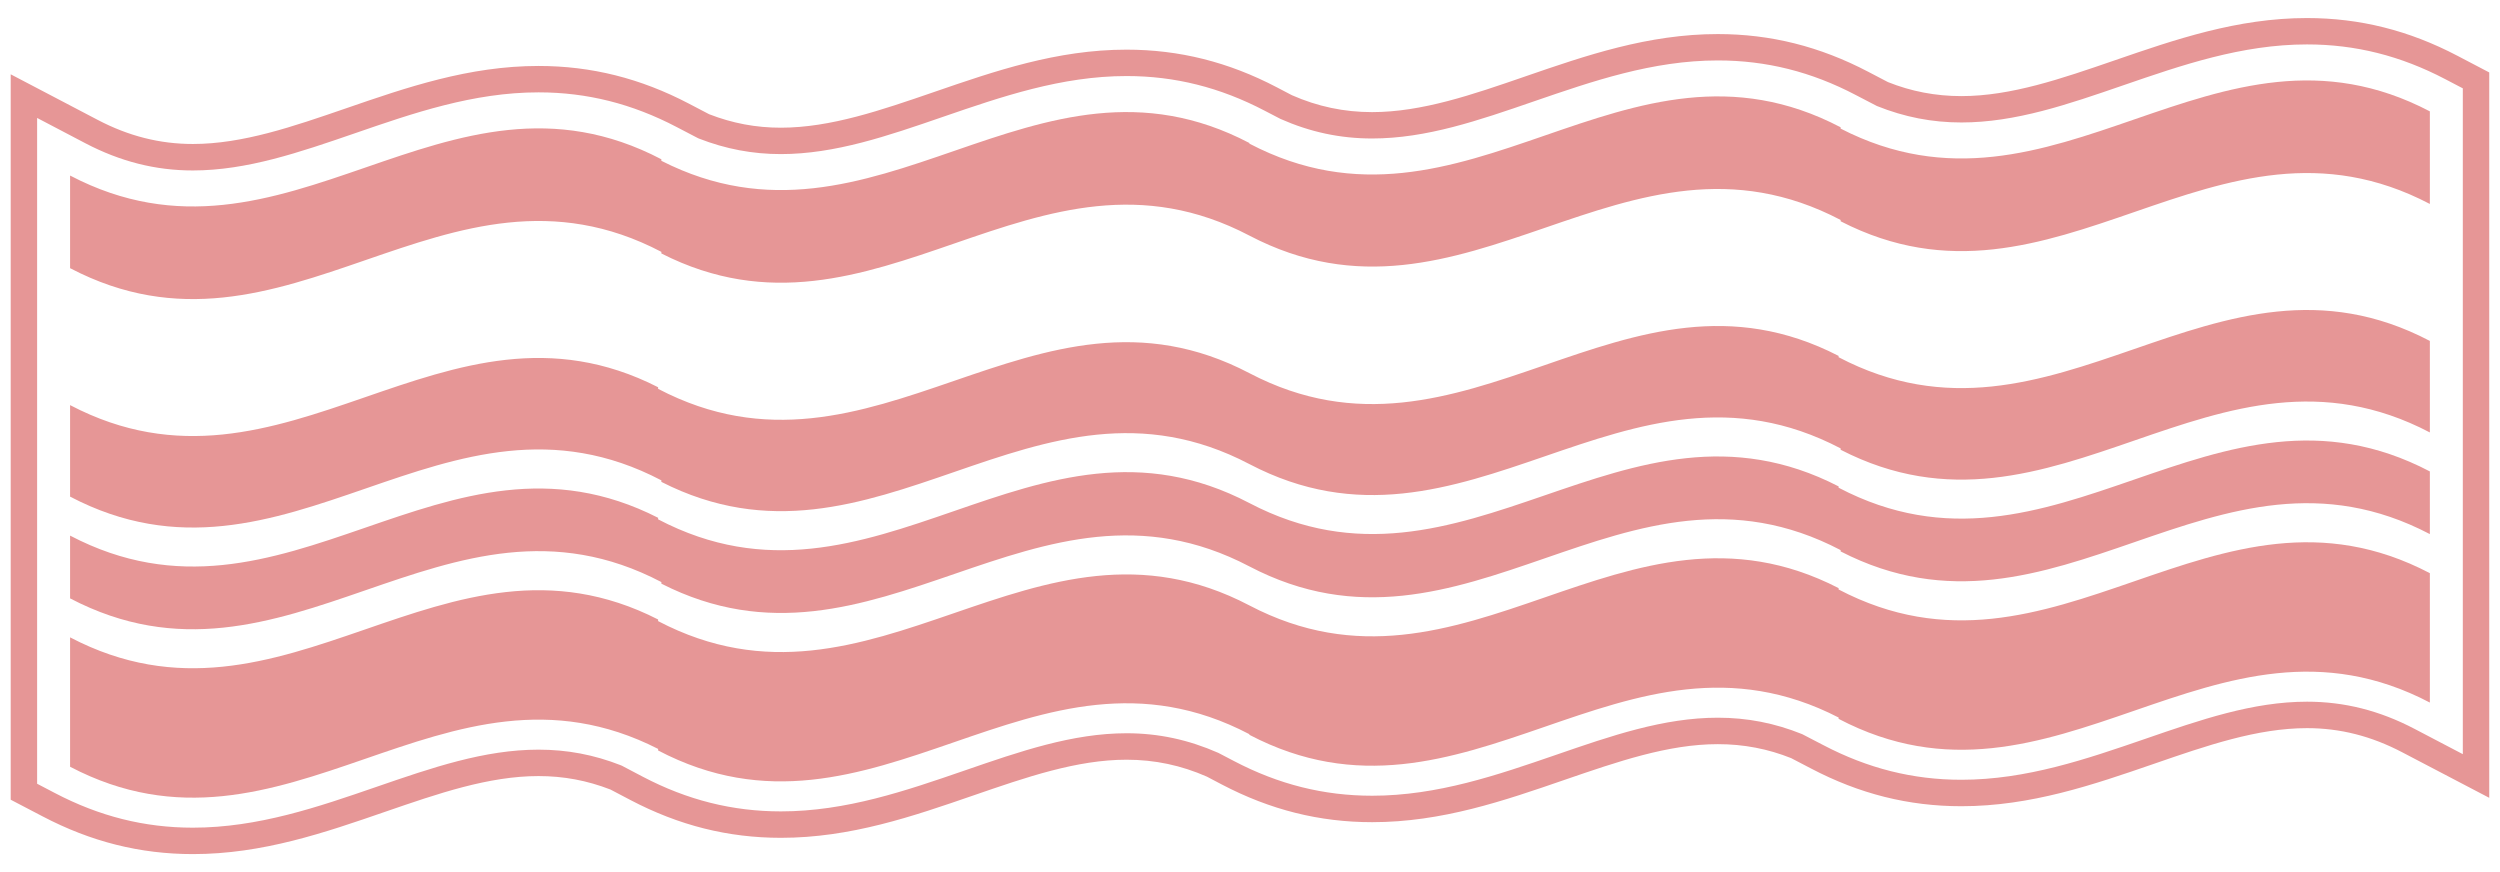 <svg width="86" height="30" viewBox="0 0 86 30" fill="none" xmlns="http://www.w3.org/2000/svg">
<path d="M63.248 16.777C63.248 16.761 63.248 16.748 63.248 16.732C55.851 12.926 50.389 21.188 42.978 17.305C35.544 13.411 30.073 21.759 22.639 17.865C22.639 17.845 22.639 17.83 22.639 17.812C15.262 14.056 9.808 22.301 2.411 18.425C2.411 19.145 2.411 19.864 2.411 20.584C9.844 24.477 15.315 16.128 22.751 20.023C22.751 20.042 22.751 20.059 22.751 20.078C30.128 23.832 35.582 15.608 42.978 19.484C50.413 23.378 55.884 15.03 63.318 18.924C63.318 18.94 63.318 18.952 63.318 18.969C70.715 22.775 76.176 14.492 83.587 18.373C83.587 17.655 83.587 16.935 83.587 16.217C76.153 12.324 70.68 20.672 63.248 16.777Z" fill="#E69696"/>
<path d="M63.248 20.278C63.248 20.262 63.248 20.248 63.248 20.231C55.851 16.427 50.39 24.709 42.978 20.826C35.544 16.932 30.074 25.259 22.639 21.366C22.639 21.345 22.639 21.329 22.639 21.31C15.262 17.556 9.808 25.798 2.411 21.925C2.411 23.409 2.411 24.893 2.411 26.376C9.807 30.252 15.262 22.007 22.639 25.762C22.639 25.78 22.639 25.796 22.639 25.816C30.073 29.711 35.544 21.362 42.978 25.256C42.978 25.263 42.978 25.271 42.978 25.277C50.388 29.16 55.85 20.878 63.248 24.683C63.248 24.698 63.248 24.713 63.248 24.728C70.68 28.624 76.153 20.275 83.587 24.168C83.587 22.685 83.587 21.201 83.587 19.717C76.153 15.824 70.683 24.171 63.248 20.278Z" fill="#E69696"/>
<path d="M63.248 12.288C63.248 12.271 63.248 12.259 63.248 12.243C55.851 8.435 50.39 16.719 42.98 12.837C35.544 8.942 30.074 17.27 22.639 13.376C22.639 13.357 22.639 13.34 22.639 13.321C15.262 9.565 9.808 17.812 2.411 13.936C2.411 14.985 2.411 16.035 2.411 17.084C9.844 20.979 15.315 12.63 22.751 16.524C22.751 16.543 22.751 16.559 22.751 16.577C30.128 20.333 35.581 12.089 42.978 15.964C50.413 19.86 55.882 11.531 63.318 15.425C63.318 15.441 63.318 15.455 63.318 15.472C70.715 19.278 76.175 10.995 83.587 14.876C83.587 13.825 83.587 12.778 83.587 11.728C76.153 7.832 70.683 16.182 63.248 12.288Z" fill="#E69696"/>
<path d="M63.318 4.424C63.318 4.408 63.318 4.395 63.318 4.379C55.884 0.486 50.413 8.834 42.978 4.94C42.978 4.932 42.978 4.924 42.978 4.919C35.582 1.044 30.128 9.286 22.751 5.532C22.751 5.524 22.751 5.516 22.751 5.508C22.751 5.497 22.751 5.489 22.751 5.479C15.315 1.586 9.846 9.933 2.411 6.039C2.411 7.102 2.411 8.162 2.411 9.225C9.844 13.12 15.315 4.772 22.751 8.664C22.751 8.685 22.751 8.701 22.751 8.719C30.128 12.474 35.582 4.229 42.978 8.104C50.413 12 55.884 3.672 63.318 7.567C63.318 7.583 63.318 7.597 63.318 7.612C70.715 11.416 76.175 3.135 83.587 7.016C83.587 5.955 83.587 4.893 83.587 3.831C76.176 -0.051 70.717 8.229 63.318 4.424Z" fill="#E69696"/>
<path d="M6.636 29.381C4.821 29.381 3.129 28.956 1.465 28.083L0.368 27.51V2.556L3.359 4.123C4.425 4.682 5.498 4.953 6.635 4.953C8.346 4.953 10.079 4.355 11.913 3.723C13.987 3.008 16.13 2.269 18.526 2.269C20.34 2.269 22.032 2.693 23.698 3.565L24.394 3.929C25.198 4.241 26.004 4.393 26.863 4.393C28.575 4.391 30.307 3.793 32.141 3.162C34.216 2.447 36.358 1.708 38.752 1.708C40.566 1.708 42.259 2.132 43.926 3.005L44.442 3.275C45.323 3.663 46.233 3.857 47.201 3.857C48.913 3.856 50.645 3.259 52.48 2.625C54.553 1.91 56.697 1.172 59.093 1.172C60.907 1.172 62.6 1.596 64.265 2.468L64.946 2.824C65.74 3.142 66.58 3.306 67.47 3.306C69.183 3.306 70.914 2.706 72.748 2.075C74.822 1.36 76.965 0.621 79.36 0.621C81.175 0.621 82.868 1.045 84.534 1.918L85.63 2.492V27.445L82.637 25.879C81.571 25.32 80.499 25.048 79.362 25.048C77.65 25.048 75.916 25.646 74.083 26.28C72.005 26.996 69.864 27.734 67.471 27.734C65.656 27.734 63.964 27.31 62.299 26.436L61.616 26.08C60.823 25.762 59.985 25.599 59.094 25.599C57.384 25.599 55.653 26.198 53.819 26.828C51.742 27.545 49.599 28.283 47.204 28.283C45.387 28.283 43.696 27.859 42.031 26.987L41.516 26.716C40.635 26.328 39.722 26.134 38.755 26.134C37.044 26.134 35.31 26.733 33.476 27.366C31.398 28.083 29.257 28.821 26.864 28.821C25.048 28.821 23.357 28.397 21.691 27.523L21 27.16C20.195 26.848 19.389 26.697 18.525 26.697C16.814 26.697 15.082 27.294 13.248 27.926C11.176 28.642 9.033 29.381 6.636 29.381ZM1.276 26.96L1.884 27.278C3.417 28.082 4.971 28.472 6.635 28.472C8.879 28.472 10.95 27.758 12.95 27.068C14.858 26.41 16.661 25.788 18.524 25.788C19.51 25.788 20.434 25.963 21.351 26.323L21.397 26.343L22.112 26.719C23.643 27.522 25.198 27.912 26.863 27.912C29.106 27.912 31.173 27.198 33.173 26.509C35.087 25.848 36.89 25.224 38.755 25.224C39.852 25.224 40.883 25.446 41.909 25.898L42.451 26.181C43.983 26.984 45.538 27.373 47.203 27.373C49.447 27.373 51.516 26.659 53.518 25.97C55.428 25.31 57.23 24.689 59.093 24.689C60.104 24.689 61.053 24.874 61.996 25.255L62.72 25.631C64.252 26.434 65.805 26.824 67.47 26.824C69.71 26.824 71.778 26.111 73.778 25.423C75.695 24.761 77.497 24.138 79.362 24.138C80.649 24.138 81.858 24.444 83.058 25.072L84.721 25.943V3.039L84.113 2.721C82.579 1.918 81.026 1.528 79.361 1.528C77.117 1.528 75.048 2.243 73.047 2.932C71.139 3.59 69.336 4.213 67.471 4.213C66.462 4.213 65.511 4.027 64.566 3.647L63.845 3.272C62.313 2.467 60.758 2.079 59.094 2.079C56.85 2.079 54.78 2.794 52.778 3.483C50.87 4.142 49.067 4.764 47.202 4.764C46.105 4.764 45.074 4.545 44.051 4.092L43.506 3.809C41.972 3.006 40.418 2.616 38.754 2.616C36.512 2.616 34.443 3.33 32.443 4.018C30.529 4.678 28.728 5.299 26.864 5.301C25.885 5.301 24.961 5.125 24.041 4.766L23.996 4.745L23.277 4.37C21.745 3.568 20.191 3.177 18.527 3.177C16.283 3.177 14.213 3.892 12.213 4.583C10.302 5.241 8.5 5.862 6.636 5.864C5.348 5.864 4.139 5.557 2.939 4.929L1.277 4.057V26.96H1.276Z" fill="#E69696"/>
</svg>
